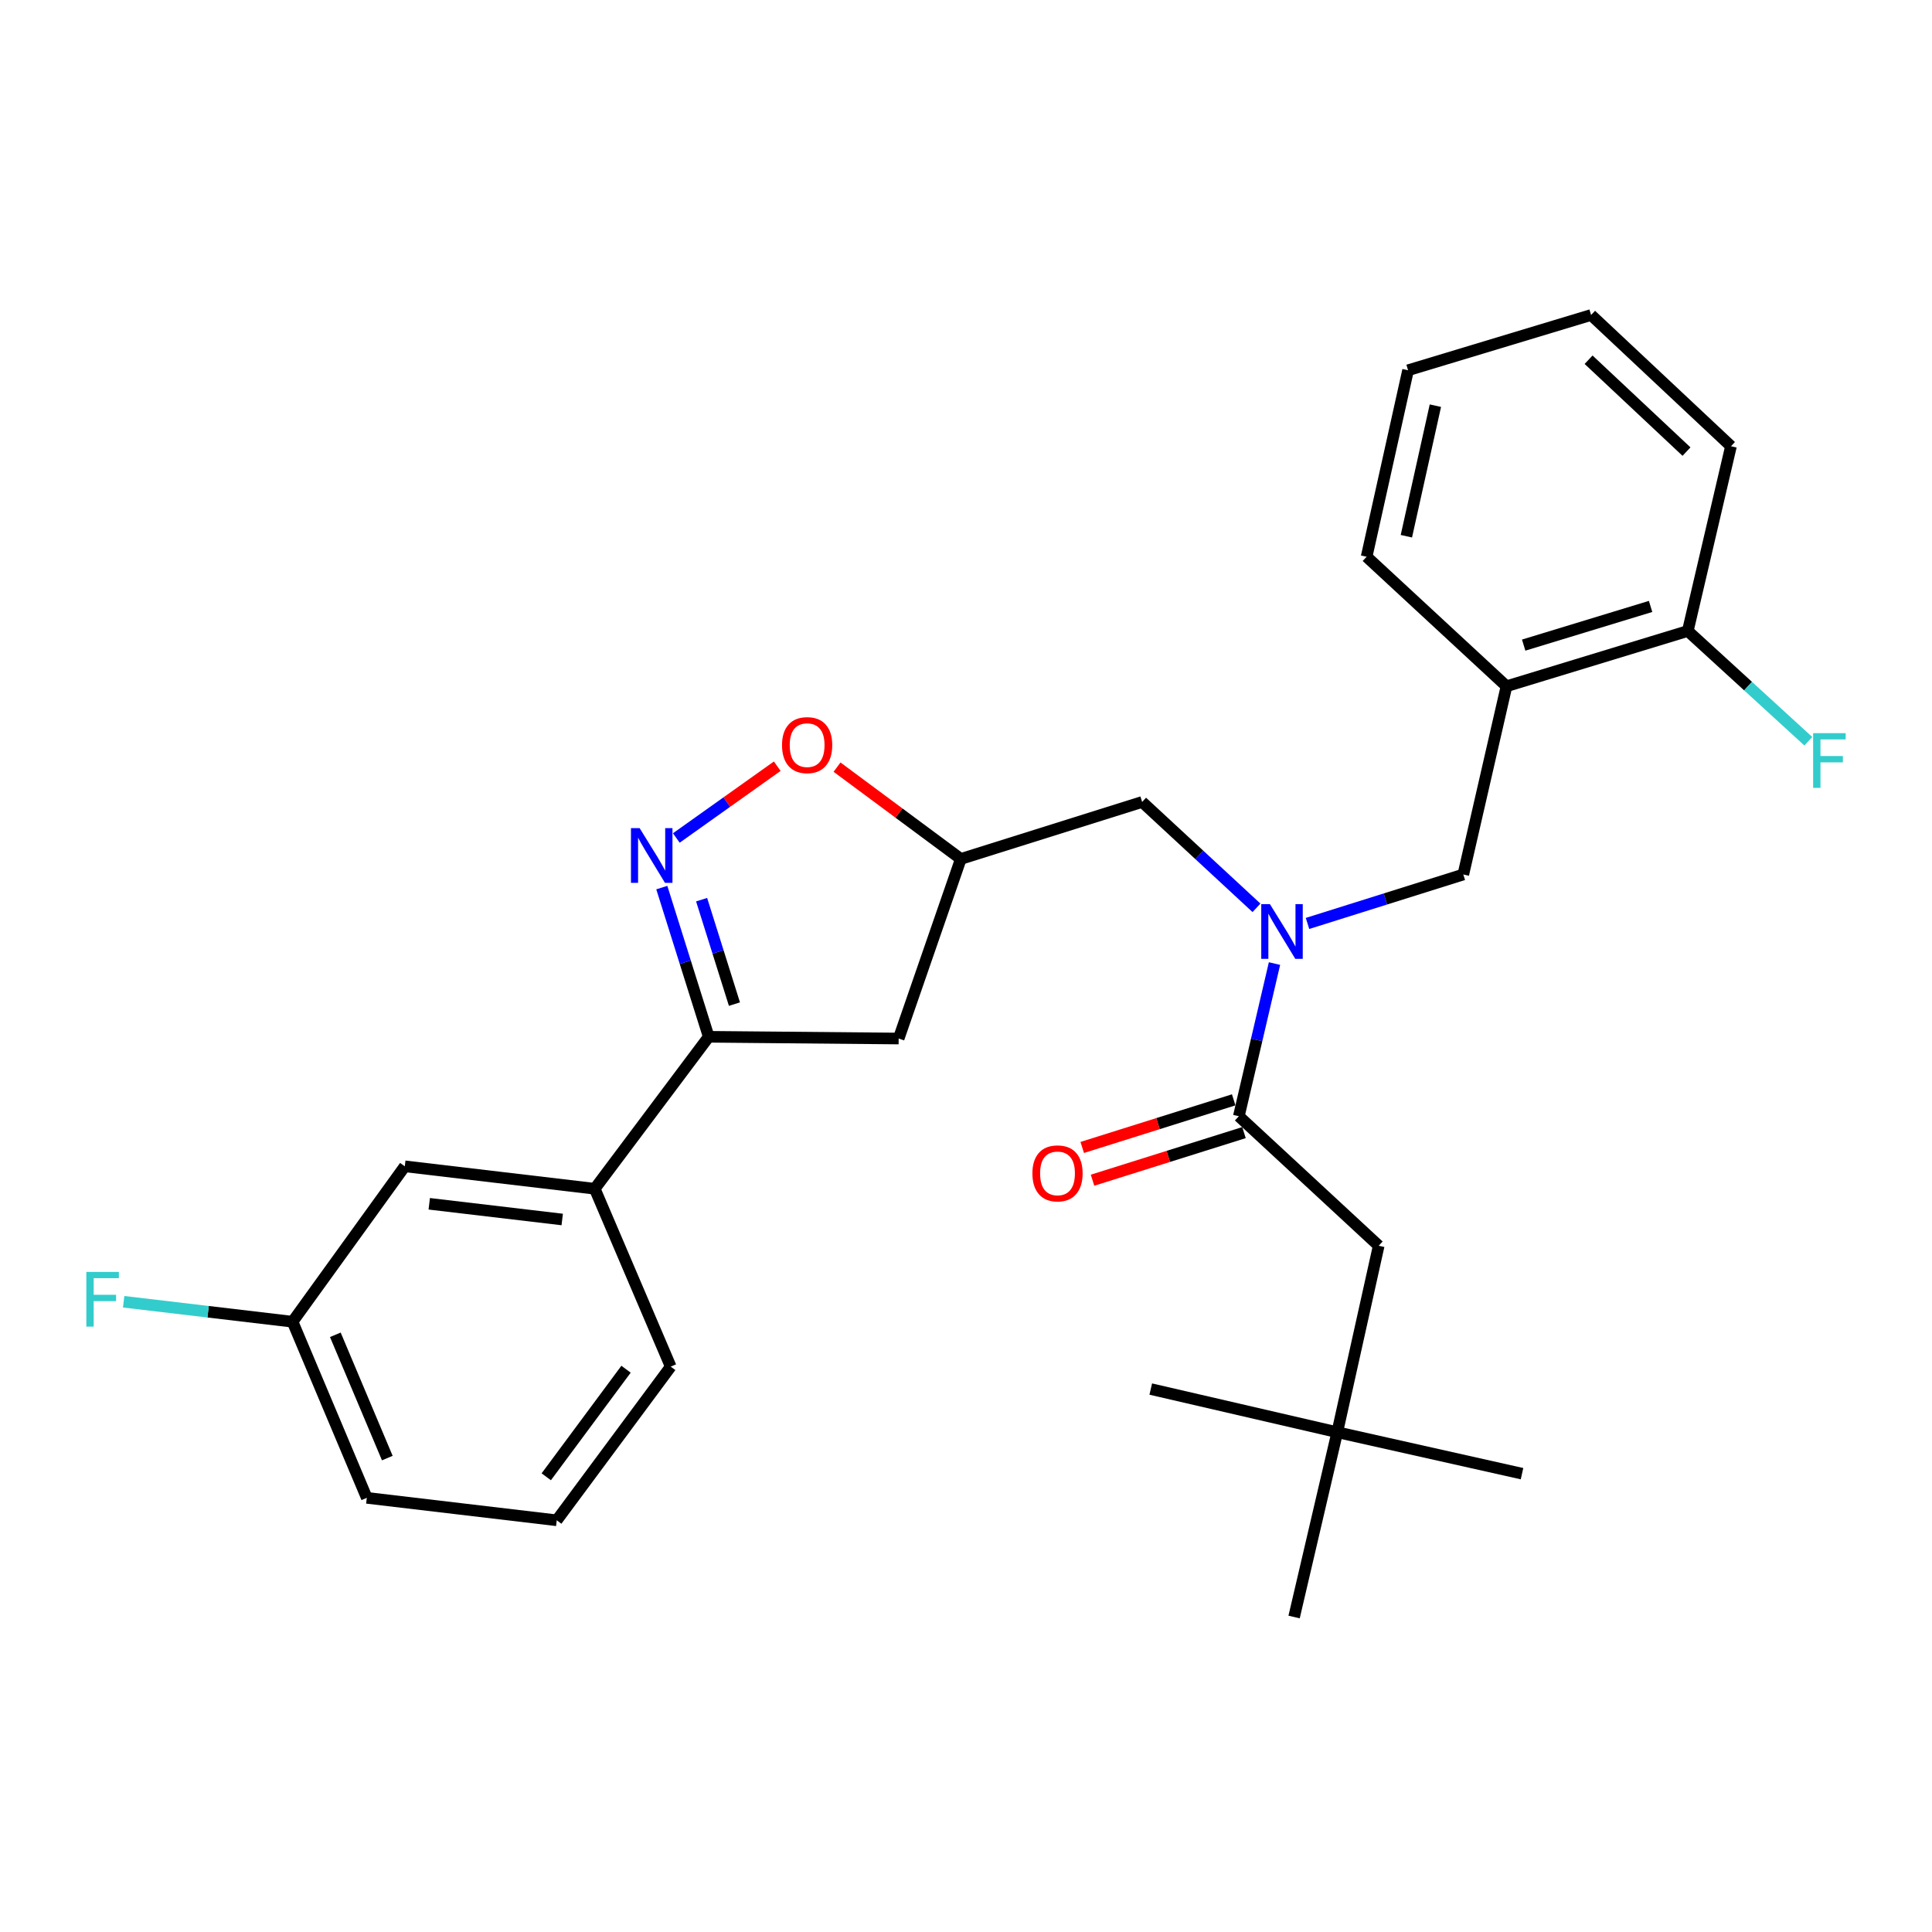 <?xml version='1.0' encoding='iso-8859-1'?>
<svg version='1.1' baseProfile='full'
              xmlns='http://www.w3.org/2000/svg'
                      xmlns:rdkit='http://www.rdkit.org/xml'
                      xmlns:xlink='http://www.w3.org/1999/xlink'
                  xml:space='preserve'
width='1000px' height='1000px' viewBox='0 0 1000 1000'>
<!-- END OF HEADER -->
<rect style='opacity:1.0;fill:#FFFFFF;stroke:none' width='1000' height='1000' x='0' y='0'> </rect>
<path class='bond-0' d='M 692.163,741.318 L 713.615,644.797' style='fill:none;fill-rule:evenodd;stroke:#000000;stroke-width:6px;stroke-linecap:butt;stroke-linejoin:miter;stroke-opacity:1' />
<path class='bond-1' d='M 692.163,741.318 L 669.823,836.96' style='fill:none;fill-rule:evenodd;stroke:#000000;stroke-width:6px;stroke-linecap:butt;stroke-linejoin:miter;stroke-opacity:1' />
<path class='bond-2' d='M 692.163,741.318 L 787.796,762.769' style='fill:none;fill-rule:evenodd;stroke:#000000;stroke-width:6px;stroke-linecap:butt;stroke-linejoin:miter;stroke-opacity:1' />
<path class='bond-3' d='M 692.163,741.318 L 595.632,718.977' style='fill:none;fill-rule:evenodd;stroke:#000000;stroke-width:6px;stroke-linecap:butt;stroke-linejoin:miter;stroke-opacity:1' />
<path class='bond-4' d='M 650.355,469.896 L 620.762,442.495' style='fill:none;fill-rule:evenodd;stroke:#0000FF;stroke-width:6px;stroke-linecap:butt;stroke-linejoin:miter;stroke-opacity:1' />
<path class='bond-4' d='M 620.762,442.495 L 591.168,415.093' style='fill:none;fill-rule:evenodd;stroke:#000000;stroke-width:6px;stroke-linecap:butt;stroke-linejoin:miter;stroke-opacity:1' />
<path class='bond-5' d='M 659.68,498.739 L 650.451,538.248' style='fill:none;fill-rule:evenodd;stroke:#0000FF;stroke-width:6px;stroke-linecap:butt;stroke-linejoin:miter;stroke-opacity:1' />
<path class='bond-5' d='M 650.451,538.248 L 641.221,577.756' style='fill:none;fill-rule:evenodd;stroke:#000000;stroke-width:6px;stroke-linecap:butt;stroke-linejoin:miter;stroke-opacity:1' />
<path class='bond-6' d='M 676.761,477.976 L 717.083,465.305' style='fill:none;fill-rule:evenodd;stroke:#0000FF;stroke-width:6px;stroke-linecap:butt;stroke-linejoin:miter;stroke-opacity:1' />
<path class='bond-6' d='M 717.083,465.305 L 757.406,452.633' style='fill:none;fill-rule:evenodd;stroke:#000000;stroke-width:6px;stroke-linecap:butt;stroke-linejoin:miter;stroke-opacity:1' />
<path class='bond-7' d='M 638.556,569.277 L 599.358,581.597' style='fill:none;fill-rule:evenodd;stroke:#000000;stroke-width:6px;stroke-linecap:butt;stroke-linejoin:miter;stroke-opacity:1' />
<path class='bond-7' d='M 599.358,581.597 L 560.161,593.918' style='fill:none;fill-rule:evenodd;stroke:#FF0000;stroke-width:6px;stroke-linecap:butt;stroke-linejoin:miter;stroke-opacity:1' />
<path class='bond-7' d='M 643.887,586.236 L 604.689,598.556' style='fill:none;fill-rule:evenodd;stroke:#000000;stroke-width:6px;stroke-linecap:butt;stroke-linejoin:miter;stroke-opacity:1' />
<path class='bond-7' d='M 604.689,598.556 L 565.492,610.877' style='fill:none;fill-rule:evenodd;stroke:#FF0000;stroke-width:6px;stroke-linecap:butt;stroke-linejoin:miter;stroke-opacity:1' />
<path class='bond-8' d='M 641.221,577.756 L 713.615,644.797' style='fill:none;fill-rule:evenodd;stroke:#000000;stroke-width:6px;stroke-linecap:butt;stroke-linejoin:miter;stroke-opacity:1' />
<path class='bond-9' d='M 366.828,536.641 L 465.147,537.54' style='fill:none;fill-rule:evenodd;stroke:#000000;stroke-width:6px;stroke-linecap:butt;stroke-linejoin:miter;stroke-opacity:1' />
<path class='bond-10' d='M 366.828,536.641 L 354.69,498.028' style='fill:none;fill-rule:evenodd;stroke:#000000;stroke-width:6px;stroke-linecap:butt;stroke-linejoin:miter;stroke-opacity:1' />
<path class='bond-10' d='M 354.69,498.028 L 342.552,459.416' style='fill:none;fill-rule:evenodd;stroke:#0000FF;stroke-width:6px;stroke-linecap:butt;stroke-linejoin:miter;stroke-opacity:1' />
<path class='bond-10' d='M 380.146,519.726 L 371.649,492.697' style='fill:none;fill-rule:evenodd;stroke:#000000;stroke-width:6px;stroke-linecap:butt;stroke-linejoin:miter;stroke-opacity:1' />
<path class='bond-10' d='M 371.649,492.697 L 363.152,465.668' style='fill:none;fill-rule:evenodd;stroke:#0000FF;stroke-width:6px;stroke-linecap:butt;stroke-linejoin:miter;stroke-opacity:1' />
<path class='bond-11' d='M 366.828,536.641 L 307.837,615.296' style='fill:none;fill-rule:evenodd;stroke:#000000;stroke-width:6px;stroke-linecap:butt;stroke-linejoin:miter;stroke-opacity:1' />
<path class='bond-12' d='M 465.147,537.54 L 497.324,444.584' style='fill:none;fill-rule:evenodd;stroke:#000000;stroke-width:6px;stroke-linecap:butt;stroke-linejoin:miter;stroke-opacity:1' />
<path class='bond-13' d='M 497.324,444.584 L 465.285,420.826' style='fill:none;fill-rule:evenodd;stroke:#000000;stroke-width:6px;stroke-linecap:butt;stroke-linejoin:miter;stroke-opacity:1' />
<path class='bond-13' d='M 465.285,420.826 L 433.246,397.069' style='fill:none;fill-rule:evenodd;stroke:#FF0000;stroke-width:6px;stroke-linecap:butt;stroke-linejoin:miter;stroke-opacity:1' />
<path class='bond-14' d='M 497.324,444.584 L 591.168,415.093' style='fill:none;fill-rule:evenodd;stroke:#000000;stroke-width:6px;stroke-linecap:butt;stroke-linejoin:miter;stroke-opacity:1' />
<path class='bond-15' d='M 402.302,396.592 L 376.181,415.167' style='fill:none;fill-rule:evenodd;stroke:#FF0000;stroke-width:6px;stroke-linecap:butt;stroke-linejoin:miter;stroke-opacity:1' />
<path class='bond-15' d='M 376.181,415.167 L 350.061,433.742' style='fill:none;fill-rule:evenodd;stroke:#0000FF;stroke-width:6px;stroke-linecap:butt;stroke-linejoin:miter;stroke-opacity:1' />
<path class='bond-16' d='M 779.756,355.203 L 873.601,326.602' style='fill:none;fill-rule:evenodd;stroke:#000000;stroke-width:6px;stroke-linecap:butt;stroke-linejoin:miter;stroke-opacity:1' />
<path class='bond-16' d='M 788.65,333.908 L 854.341,313.887' style='fill:none;fill-rule:evenodd;stroke:#000000;stroke-width:6px;stroke-linecap:butt;stroke-linejoin:miter;stroke-opacity:1' />
<path class='bond-17' d='M 779.756,355.203 L 757.406,452.633' style='fill:none;fill-rule:evenodd;stroke:#000000;stroke-width:6px;stroke-linecap:butt;stroke-linejoin:miter;stroke-opacity:1' />
<path class='bond-18' d='M 779.756,355.203 L 707.363,288.173' style='fill:none;fill-rule:evenodd;stroke:#000000;stroke-width:6px;stroke-linecap:butt;stroke-linejoin:miter;stroke-opacity:1' />
<path class='bond-19' d='M 873.601,326.602 L 904.795,355.135' style='fill:none;fill-rule:evenodd;stroke:#000000;stroke-width:6px;stroke-linecap:butt;stroke-linejoin:miter;stroke-opacity:1' />
<path class='bond-19' d='M 904.795,355.135 L 935.99,383.669' style='fill:none;fill-rule:evenodd;stroke:#33CCCC;stroke-width:6px;stroke-linecap:butt;stroke-linejoin:miter;stroke-opacity:1' />
<path class='bond-20' d='M 873.601,326.602 L 895.951,230.969' style='fill:none;fill-rule:evenodd;stroke:#000000;stroke-width:6px;stroke-linecap:butt;stroke-linejoin:miter;stroke-opacity:1' />
<path class='bond-21' d='M 209.518,603.681 L 307.837,615.296' style='fill:none;fill-rule:evenodd;stroke:#000000;stroke-width:6px;stroke-linecap:butt;stroke-linejoin:miter;stroke-opacity:1' />
<path class='bond-21' d='M 222.18,623.078 L 291.003,631.208' style='fill:none;fill-rule:evenodd;stroke:#000000;stroke-width:6px;stroke-linecap:butt;stroke-linejoin:miter;stroke-opacity:1' />
<path class='bond-22' d='M 209.518,603.681 L 151.426,684.124' style='fill:none;fill-rule:evenodd;stroke:#000000;stroke-width:6px;stroke-linecap:butt;stroke-linejoin:miter;stroke-opacity:1' />
<path class='bond-23' d='M 151.426,684.124 L 107.714,678.956' style='fill:none;fill-rule:evenodd;stroke:#000000;stroke-width:6px;stroke-linecap:butt;stroke-linejoin:miter;stroke-opacity:1' />
<path class='bond-23' d='M 107.714,678.956 L 64.002,673.788' style='fill:none;fill-rule:evenodd;stroke:#33CCCC;stroke-width:6px;stroke-linecap:butt;stroke-linejoin:miter;stroke-opacity:1' />
<path class='bond-24' d='M 151.426,684.124 L 189.854,775.282' style='fill:none;fill-rule:evenodd;stroke:#000000;stroke-width:6px;stroke-linecap:butt;stroke-linejoin:miter;stroke-opacity:1' />
<path class='bond-24' d='M 173.571,690.892 L 200.471,754.703' style='fill:none;fill-rule:evenodd;stroke:#000000;stroke-width:6px;stroke-linecap:butt;stroke-linejoin:miter;stroke-opacity:1' />
<path class='bond-25' d='M 307.837,615.296 L 347.164,707.363' style='fill:none;fill-rule:evenodd;stroke:#000000;stroke-width:6px;stroke-linecap:butt;stroke-linejoin:miter;stroke-opacity:1' />
<path class='bond-26' d='M 288.173,786.907 L 347.164,707.363' style='fill:none;fill-rule:evenodd;stroke:#000000;stroke-width:6px;stroke-linecap:butt;stroke-linejoin:miter;stroke-opacity:1' />
<path class='bond-26' d='M 282.743,764.386 L 324.036,708.705' style='fill:none;fill-rule:evenodd;stroke:#000000;stroke-width:6px;stroke-linecap:butt;stroke-linejoin:miter;stroke-opacity:1' />
<path class='bond-27' d='M 288.173,786.907 L 189.854,775.282' style='fill:none;fill-rule:evenodd;stroke:#000000;stroke-width:6px;stroke-linecap:butt;stroke-linejoin:miter;stroke-opacity:1' />
<path class='bond-28' d='M 707.363,288.173 L 728.814,191.642' style='fill:none;fill-rule:evenodd;stroke:#000000;stroke-width:6px;stroke-linecap:butt;stroke-linejoin:miter;stroke-opacity:1' />
<path class='bond-28' d='M 727.935,277.55 L 742.951,209.978' style='fill:none;fill-rule:evenodd;stroke:#000000;stroke-width:6px;stroke-linecap:butt;stroke-linejoin:miter;stroke-opacity:1' />
<path class='bond-29' d='M 895.951,230.969 L 823.548,163.04' style='fill:none;fill-rule:evenodd;stroke:#000000;stroke-width:6px;stroke-linecap:butt;stroke-linejoin:miter;stroke-opacity:1' />
<path class='bond-29' d='M 872.927,233.745 L 822.245,186.194' style='fill:none;fill-rule:evenodd;stroke:#000000;stroke-width:6px;stroke-linecap:butt;stroke-linejoin:miter;stroke-opacity:1' />
<path class='bond-30' d='M 728.814,191.642 L 823.548,163.04' style='fill:none;fill-rule:evenodd;stroke:#000000;stroke-width:6px;stroke-linecap:butt;stroke-linejoin:miter;stroke-opacity:1' />
<path  class='atom-1' d='M 657.302 467.964
L 666.582 482.964
Q 667.502 484.444, 668.982 487.124
Q 670.462 489.804, 670.542 489.964
L 670.542 467.964
L 674.302 467.964
L 674.302 496.284
L 670.422 496.284
L 660.462 479.884
Q 659.302 477.964, 658.062 475.764
Q 656.862 473.564, 656.502 472.884
L 656.502 496.284
L 652.822 496.284
L 652.822 467.964
L 657.302 467.964
' fill='#0000FF'/>
<path  class='atom-3' d='M 534.367 607.337
Q 534.367 600.537, 537.727 596.737
Q 541.087 592.937, 547.367 592.937
Q 553.647 592.937, 557.007 596.737
Q 560.367 600.537, 560.367 607.337
Q 560.367 614.217, 556.967 618.137
Q 553.567 622.017, 547.367 622.017
Q 541.127 622.017, 537.727 618.137
Q 534.367 614.257, 534.367 607.337
M 547.367 618.817
Q 551.687 618.817, 554.007 615.937
Q 556.367 613.017, 556.367 607.337
Q 556.367 601.777, 554.007 598.977
Q 551.687 596.137, 547.367 596.137
Q 543.047 596.137, 540.687 598.937
Q 538.367 601.737, 538.367 607.337
Q 538.367 613.057, 540.687 615.937
Q 543.047 618.817, 547.367 618.817
' fill='#FF0000'/>
<path  class='atom-9' d='M 404.77 385.673
Q 404.77 378.873, 408.13 375.073
Q 411.49 371.273, 417.77 371.273
Q 424.05 371.273, 427.41 375.073
Q 430.77 378.873, 430.77 385.673
Q 430.77 392.553, 427.37 396.473
Q 423.97 400.353, 417.77 400.353
Q 411.53 400.353, 408.13 396.473
Q 404.77 392.593, 404.77 385.673
M 417.77 397.153
Q 422.09 397.153, 424.41 394.273
Q 426.77 391.353, 426.77 385.673
Q 426.77 380.113, 424.41 377.313
Q 422.09 374.473, 417.77 374.473
Q 413.45 374.473, 411.09 377.273
Q 408.77 380.073, 408.77 385.673
Q 408.77 391.393, 411.09 394.273
Q 413.45 397.153, 417.77 397.153
' fill='#FF0000'/>
<path  class='atom-10' d='M 331.067 428.636
L 340.347 443.636
Q 341.267 445.116, 342.747 447.796
Q 344.227 450.476, 344.307 450.636
L 344.307 428.636
L 348.067 428.636
L 348.067 456.956
L 344.187 456.956
L 334.227 440.556
Q 333.067 438.636, 331.827 436.436
Q 330.627 434.236, 330.267 433.556
L 330.267 456.956
L 326.587 456.956
L 326.587 428.636
L 331.067 428.636
' fill='#0000FF'/>
<path  class='atom-17' d='M 44.687 658.34
L 61.527 658.34
L 61.527 661.58
L 48.487 661.58
L 48.487 670.18
L 60.087 670.18
L 60.087 673.46
L 48.487 673.46
L 48.487 686.66
L 44.687 686.66
L 44.687 658.34
' fill='#33CCCC'/>
<path  class='atom-21' d='M 938.473 379.482
L 955.313 379.482
L 955.313 382.722
L 942.273 382.722
L 942.273 391.322
L 953.873 391.322
L 953.873 394.602
L 942.273 394.602
L 942.273 407.802
L 938.473 407.802
L 938.473 379.482
' fill='#33CCCC'/>
</svg>
